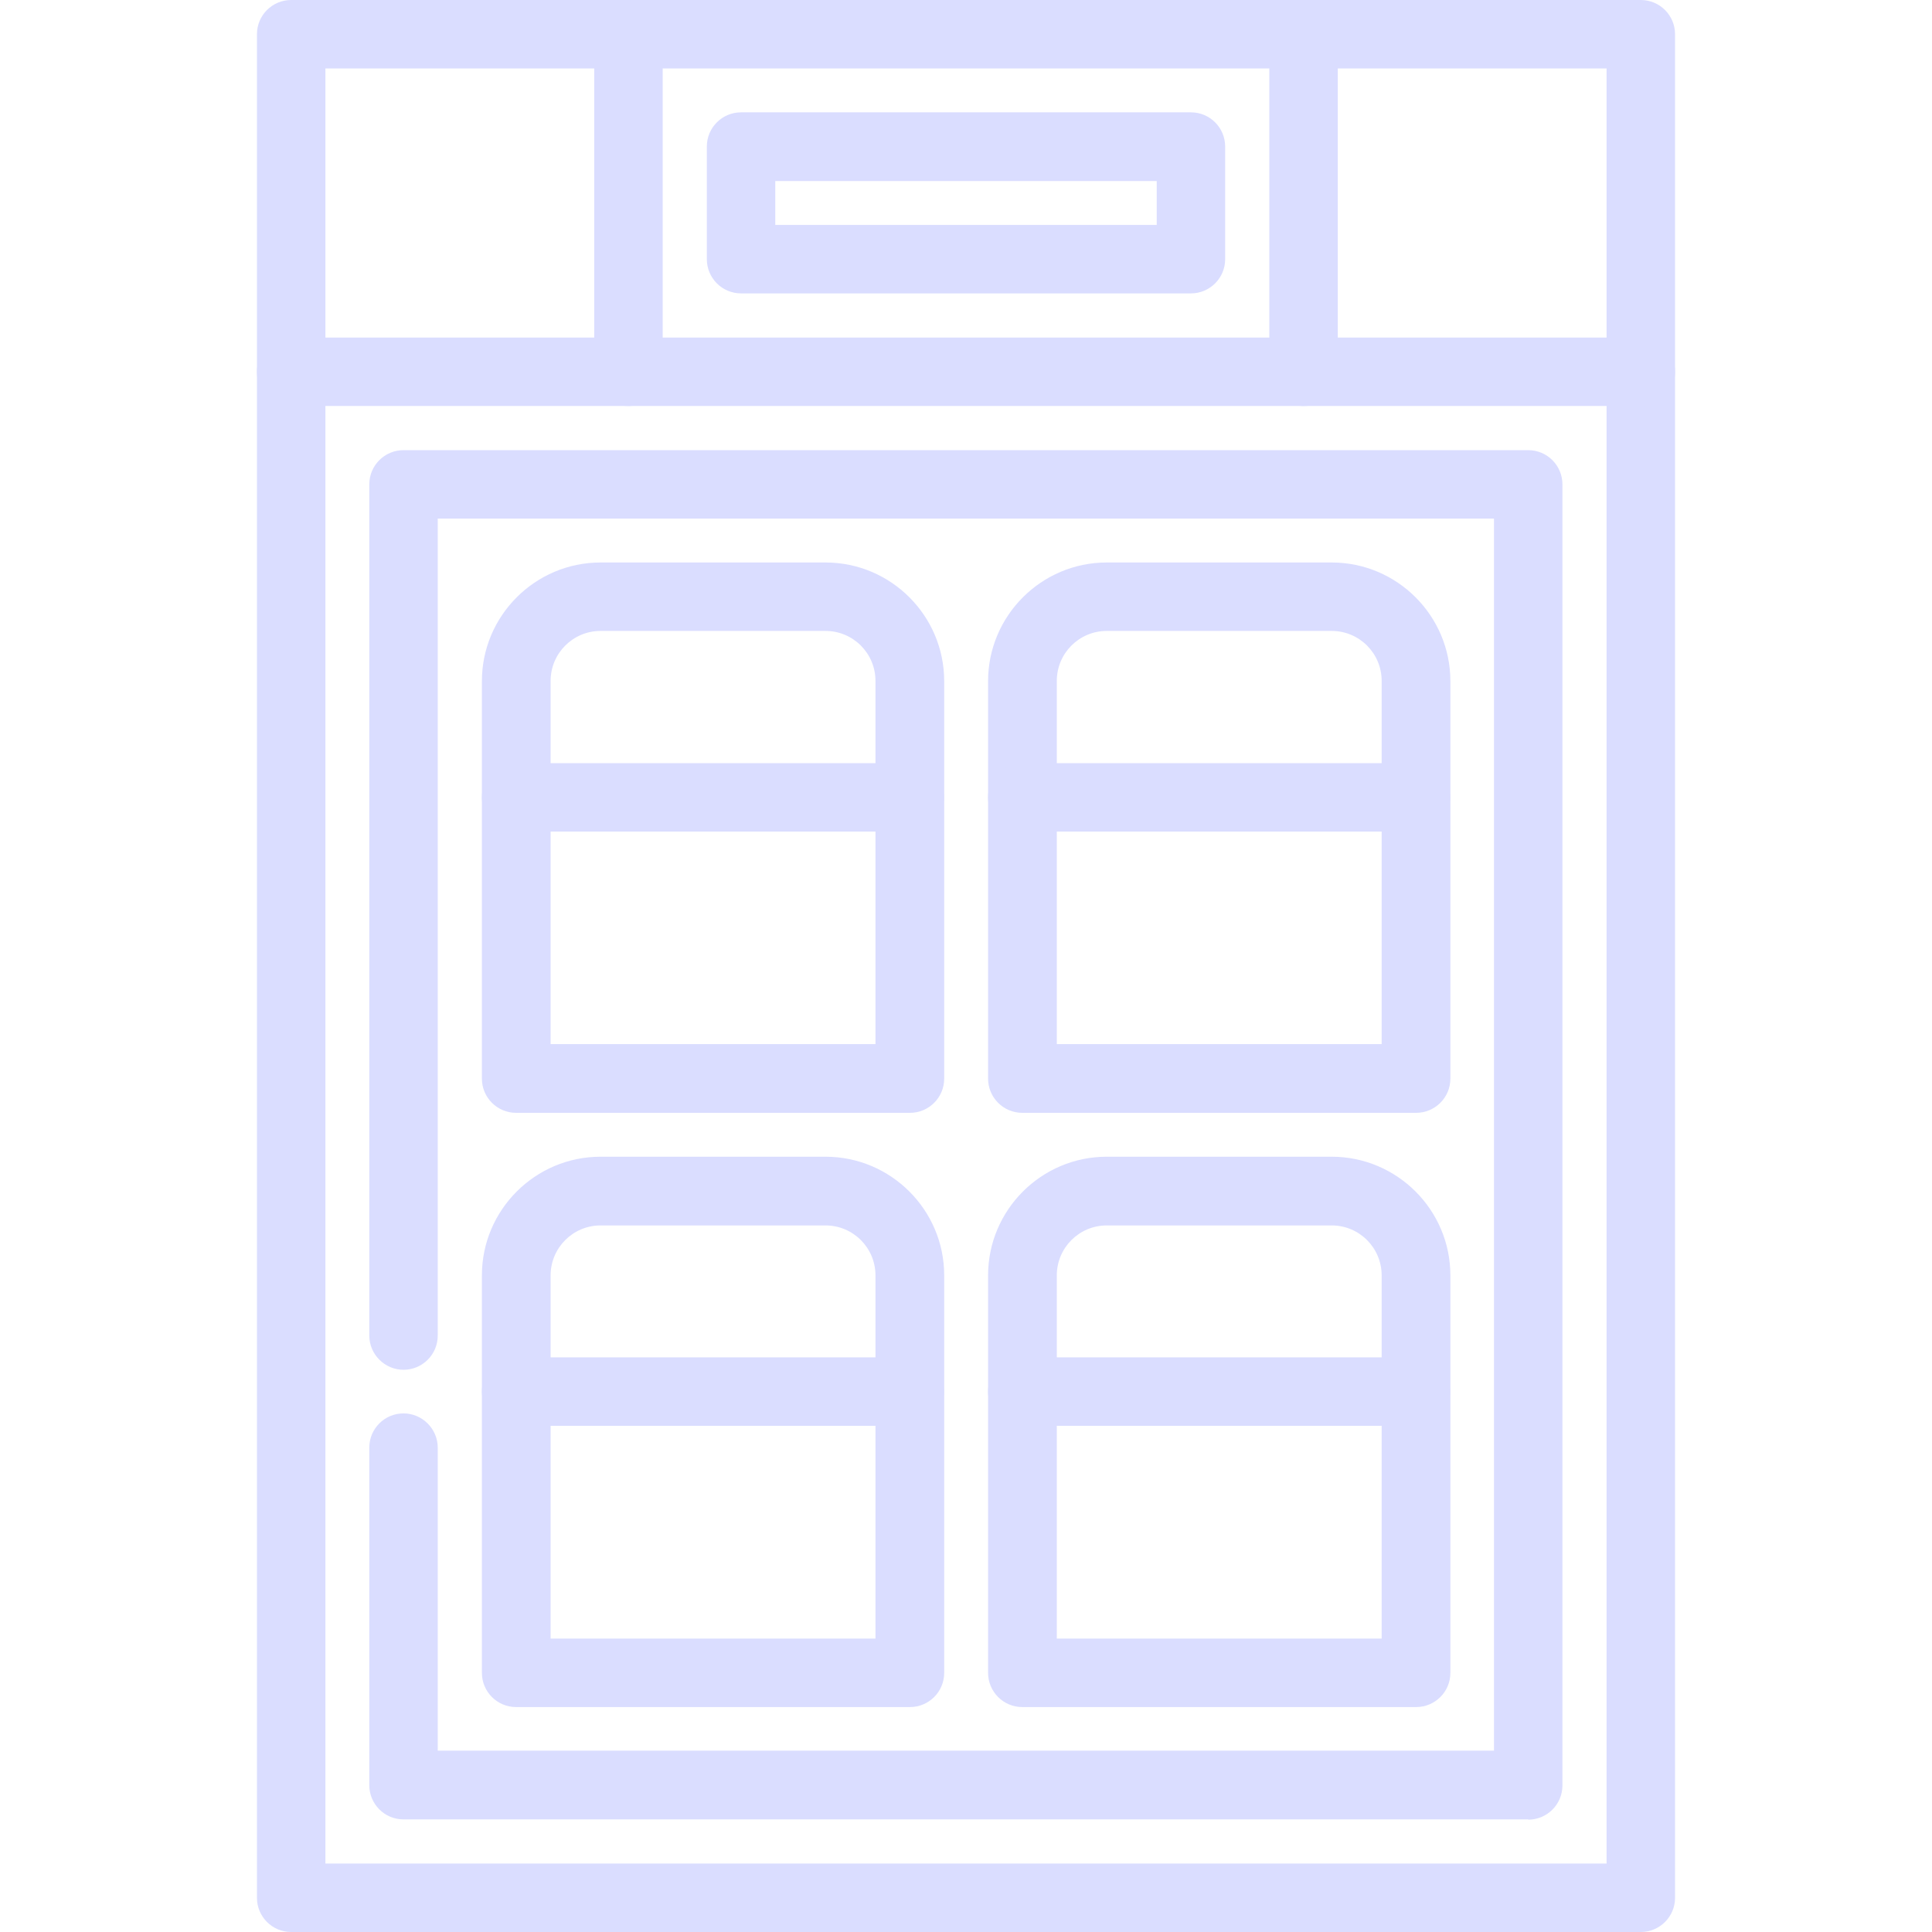 <?xml version="1.0" encoding="UTF-8"?>
<svg id="Layer_1" data-name="Layer 1" xmlns="http://www.w3.org/2000/svg" width="70" height="70" viewBox="0 0 70 70">
  <defs>
    <style>
      .cls-1 {
        fill: #daddff;
        stroke-width: 0px;
      }
    </style>
  </defs>
  <g id="g2407">
    <g id="path2413">
      <path class="cls-1" d="M59.45,70H10.55c-.69,0-1.24-.56-1.24-1.24V1.24c0-.69.56-1.24,1.24-1.24h48.9c.69,0,1.24.56,1.24,1.24v67.52c0,.69-.56,1.24-1.24,1.24ZM11.79,67.52h46.42V2.48H11.79v65.03Z"/>
    </g>
  </g>
  <g id="path2417">
    <path class="cls-1" d="M59.45,14.71H10.55c-.69,0-1.24-.56-1.24-1.24s.56-1.24,1.24-1.24h48.9c.69,0,1.24.56,1.24,1.24s-.56,1.24-1.24,1.24Z"/>
  </g>
  <g id="path2421">
    <path class="cls-1" d="M55.38,65.92H14.62c-.69,0-1.24-.56-1.24-1.24v-12.23c0-.69.56-1.24,1.24-1.24s1.24.56,1.24,1.24v10.98h38.27V18.79H15.86v29.6c0,.69-.56,1.24-1.24,1.24s-1.24-.56-1.24-1.24v-30.84c0-.69.56-1.24,1.24-1.24h40.75c.69,0,1.24.56,1.24,1.24v47.14c0,.69-.56,1.24-1.24,1.24Z"/>
  </g>
  <g id="g2425">
    <g id="g2431">
      <g id="path2433">
        <path class="cls-1" d="M32.96,40.32h-14.26c-.69,0-1.24-.56-1.24-1.24v-14.4c0-2.37,1.93-4.3,4.3-4.3h8.15c2.37,0,4.3,1.93,4.3,4.3v14.4c0,.69-.56,1.24-1.24,1.24ZM19.94,37.83h11.78v-13.16c0-1-.81-1.81-1.81-1.81h-8.15c-1,0-1.81.81-1.81,1.81v13.16Z"/>
      </g>
    </g>
    <g id="g2435">
      <g id="path2437">
        <path class="cls-1" d="M51.3,40.32h-14.26c-.69,0-1.24-.56-1.24-1.24v-14.4c0-2.37,1.93-4.3,4.3-4.3h8.15c2.37,0,4.3,1.93,4.3,4.3v14.4c0,.69-.56,1.24-1.24,1.24ZM38.28,37.83h11.78v-13.16c0-1-.81-1.81-1.81-1.81h-8.15c-1,0-1.81.81-1.81,1.81v13.16Z"/>
      </g>
    </g>
    <g id="g2439">
      <g id="path2441">
        <path class="cls-1" d="M32.96,30.13h-14.26c-.69,0-1.24-.56-1.24-1.24s.56-1.24,1.24-1.24h14.26c.69,0,1.24.56,1.24,1.24s-.56,1.24-1.24,1.24Z"/>
      </g>
    </g>
    <g id="g2443">
      <g id="path2445">
        <path class="cls-1" d="M51.3,30.13h-14.26c-.69,0-1.24-.56-1.24-1.24s.56-1.24,1.24-1.24h14.26c.69,0,1.24.56,1.24,1.24s-.56,1.24-1.24,1.24Z"/>
      </g>
    </g>
    <g id="g2447">
      <g id="path2449">
        <path class="cls-1" d="M32.96,61.85h-14.26c-.69,0-1.24-.56-1.24-1.24v-14.4c0-2.37,1.93-4.3,4.3-4.3h8.15c2.37,0,4.3,1.93,4.3,4.3v14.4c0,.69-.56,1.24-1.24,1.24ZM19.94,59.37h11.78v-13.16c0-1-.81-1.81-1.81-1.81h-8.15c-1,0-1.81.81-1.81,1.81v13.16Z"/>
      </g>
    </g>
    <g id="g2451">
      <g id="path2453">
        <path class="cls-1" d="M51.3,61.85h-14.26c-.69,0-1.24-.56-1.24-1.24v-14.4c0-2.37,1.93-4.3,4.3-4.3h8.15c2.37,0,4.3,1.93,4.3,4.3v14.4c0,.69-.56,1.24-1.24,1.24ZM38.28,59.37h11.78v-13.16c0-1-.81-1.81-1.81-1.81h-8.15c-1,0-1.81.81-1.81,1.81v13.16Z"/>
      </g>
    </g>
    <g id="g2455">
      <g id="path2457">
        <path class="cls-1" d="M32.96,51.66h-14.26c-.69,0-1.24-.56-1.24-1.24s.56-1.24,1.24-1.24h14.26c.69,0,1.24.56,1.24,1.24s-.56,1.24-1.24,1.24Z"/>
      </g>
    </g>
    <g id="g2459">
      <g id="path2461">
        <path class="cls-1" d="M51.3,51.66h-14.26c-.69,0-1.24-.56-1.24-1.24s.56-1.24,1.24-1.24h14.26c.69,0,1.24.56,1.24,1.24s-.56,1.24-1.24,1.24Z"/>
      </g>
    </g>
    <g id="g2463">
      <g id="path2465">
        <path class="cls-1" d="M22.77,14.71c-.69,0-1.24-.56-1.24-1.24V1.24c0-.69.56-1.24,1.24-1.24s1.24.56,1.24,1.24v12.23c0,.69-.56,1.24-1.24,1.24Z"/>
      </g>
    </g>
    <g id="g2467">
      <g id="path2469">
        <path class="cls-1" d="M47.23,14.71c-.69,0-1.24-.56-1.24-1.24V1.24c0-.69.56-1.24,1.24-1.24s1.24.56,1.24,1.24v12.23c0,.69-.56,1.24-1.24,1.24Z"/>
      </g>
    </g>
    <g id="path2471">
      <path class="cls-1" d="M43.15,10.63h-16.3c-.69,0-1.24-.56-1.24-1.24v-4.08c0-.69.56-1.24,1.24-1.24h16.3c.69,0,1.24.56,1.24,1.24v4.08c0,.69-.56,1.24-1.24,1.24ZM28.09,8.15h13.82v-1.59h-13.82v1.59Z"/>
    </g>
  </g>
</svg>